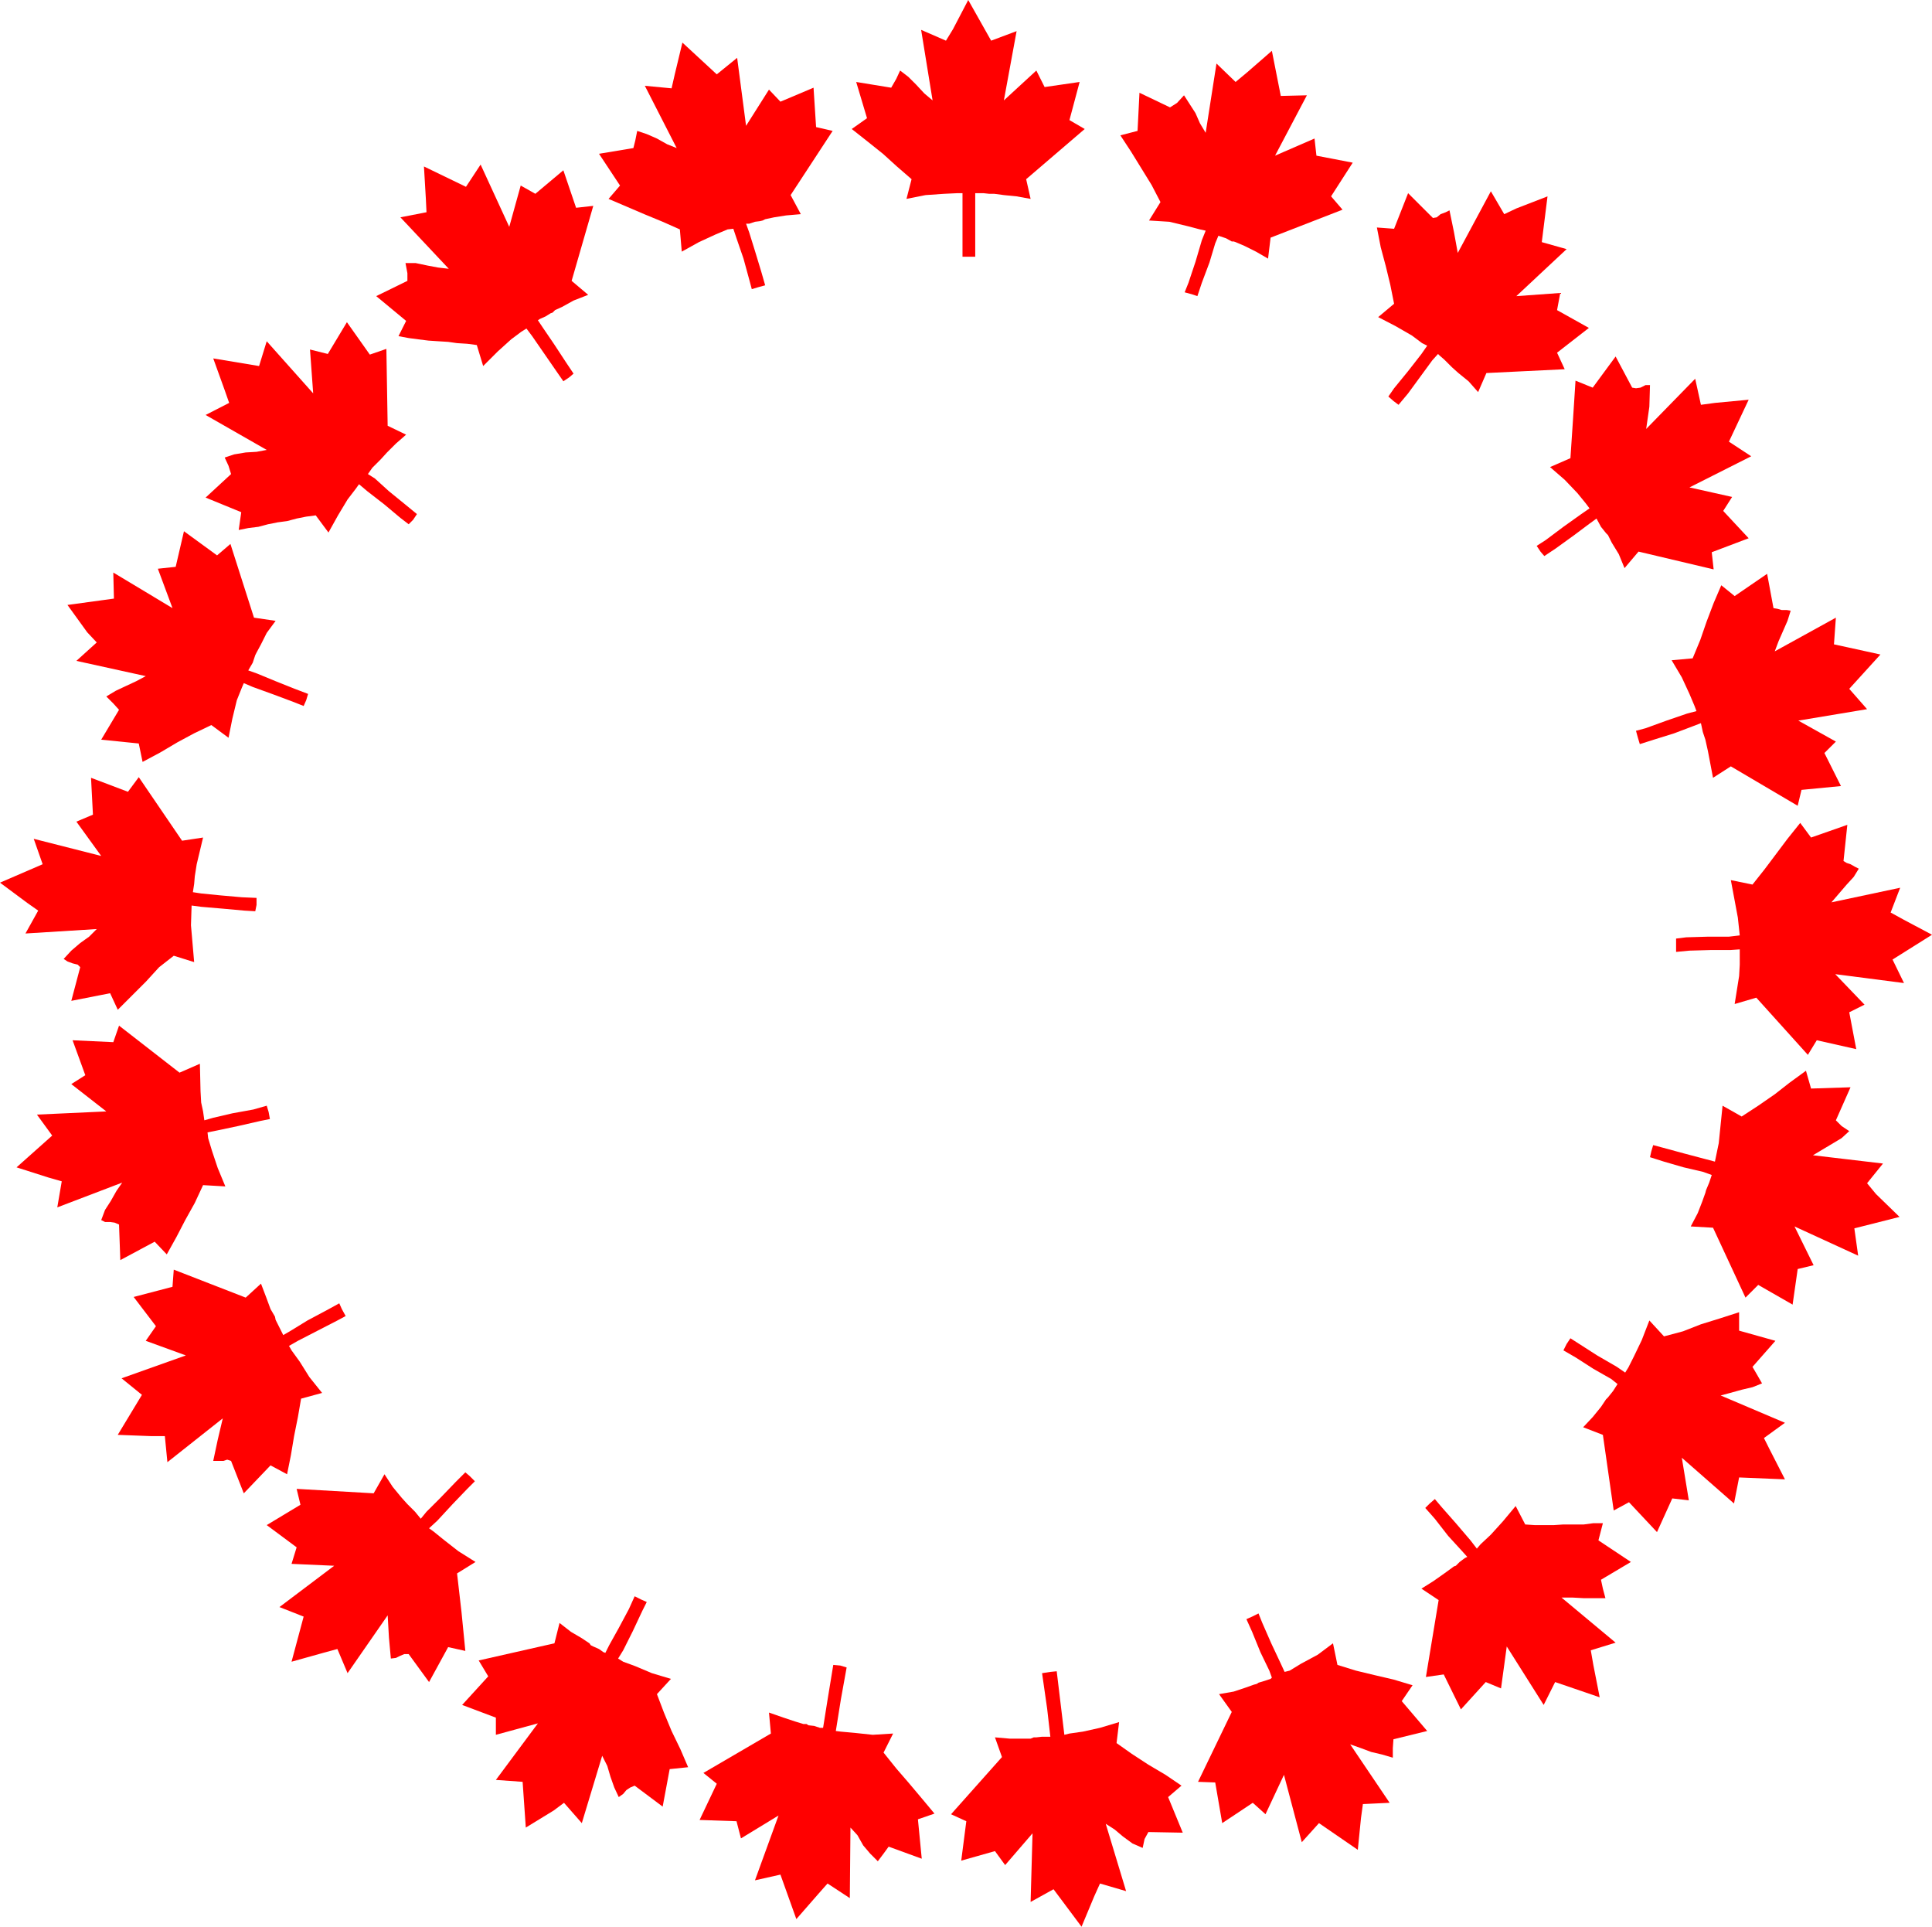 <?xml version="1.0" encoding="UTF-8" standalone="no"?>
<svg
   version="1.0"
   width="129.895mm"
   height="129.512mm"
   id="svg21"
   sodipodi:docname="Maple Leaf Frame 1.wmf"
   xmlns:inkscape="http://www.inkscape.org/namespaces/inkscape"
   xmlns:sodipodi="http://sodipodi.sourceforge.net/DTD/sodipodi-0.dtd"
   xmlns="http://www.w3.org/2000/svg"
   xmlns:svg="http://www.w3.org/2000/svg">
  <sodipodi:namedview
     id="namedview21"
     pagecolor="#ffffff"
     bordercolor="#000000"
     borderopacity="0.25"
     inkscape:showpageshadow="2"
     inkscape:pageopacity="0.0"
     inkscape:pagecheckerboard="0"
     inkscape:deskcolor="#d1d1d1"
     inkscape:document-units="mm" />
  <defs
     id="defs1">
    <pattern
       id="WMFhbasepattern"
       patternUnits="userSpaceOnUse"
       width="6"
       height="6"
       x="0"
       y="0" />
  </defs>
  <path
     style="fill:#ff0000;fill-opacity:1;fill-rule:evenodd;stroke:none"
     d="m 244.581,65.223 v -8.072 -8.072 h -1.294 l -3.397,0.161 -4.691,0.323 -4.853,0.969 1.294,-5.005 -3.72,-3.229 -3.559,-3.229 -4.044,-3.229 -3.882,-3.067 3.882,-2.745 -2.75,-9.202 8.897,1.453 1.294,-2.26 0.971,-2.099 2.103,1.614 1.941,1.937 2.103,2.26 2.103,1.776 -2.912,-17.92 6.309,2.745 1.779,-2.906 L 246.037,0 l 5.823,10.332 6.47,-2.422 -3.235,17.597 8.25,-7.588 2.103,4.198 8.897,-1.292 -2.588,9.687 3.882,2.26 -14.882,12.754 1.132,5.005 -3.559,-0.646 -3.235,-0.323 -2.426,-0.323 h -0.809 -0.485 l -1.456,-0.161 h -1.618 -0.485 v 7.104 9.041 h -1.779 z"
     id="path1" />
  <path
     style="fill:#ff0000;fill-opacity:1;fill-rule:evenodd;stroke:none"
     d="m 191.038,73.457 -0.647,-2.422 -1.456,-5.328 -1.779,-5.166 -0.809,-2.422 -1.456,0.161 -3.073,1.292 -4.206,1.937 -4.368,2.422 -0.485,-5.651 -4.368,-1.937 -4.691,-1.937 -4.529,-1.937 -4.529,-1.937 2.912,-3.39 -5.338,-8.072 8.735,-1.453 0.485,-1.937 0.485,-2.422 2.426,0.807 2.588,1.13 2.588,1.453 2.426,0.969 -8.088,-15.821 6.794,0.646 0.809,-3.552 1.941,-8.072 8.735,8.072 5.176,-4.198 2.265,17.274 5.823,-9.202 2.912,3.067 8.412,-3.552 0.647,10.009 4.206,0.969 -10.676,16.306 2.588,4.843 -3.72,0.323 -3.073,0.484 -2.265,0.484 -0.647,0.323 -0.647,0.161 -1.294,0.161 -1.456,0.484 h -0.809 l 0.809,2.26 1.456,4.682 1.618,5.328 0.971,3.39 -1.779,0.484 z"
     id="path2" />
  <path
     style="fill:#ff0000;fill-opacity:1;fill-rule:evenodd;stroke:none"
     d="m 143.157,96.866 -1.456,-2.099 -3.235,-4.682 -3.235,-4.682 -1.456,-1.937 -1.294,0.807 -2.588,1.937 -3.397,3.067 -3.72,3.713 -1.618,-5.328 -2.426,-0.323 -2.588,-0.161 -2.265,-0.323 -2.588,-0.161 -2.426,-0.161 -2.588,-0.323 -2.426,-0.323 -2.588,-0.484 1.941,-3.875 -7.603,-6.296 7.926,-3.875 v -1.937 l -0.485,-2.583 h 2.588 l 3.073,0.646 2.588,0.484 2.75,0.323 -12.294,-13.077 6.632,-1.292 -0.162,-3.39 -0.485,-8.234 10.676,5.166 3.72,-5.651 7.279,15.821 2.912,-10.494 3.72,2.099 7.117,-5.973 3.235,9.525 4.368,-0.484 -5.5,19.05 4.206,3.552 -3.72,1.453 -2.912,1.614 -1.779,0.807 -0.647,0.646 -0.485,0.161 -1.294,0.807 -1.456,0.646 -0.485,0.323 1.294,1.937 2.75,4.036 3.073,4.682 1.941,2.906 -1.132,0.969 z"
     id="path3" />
  <path
     style="fill:#ff0000;fill-opacity:1;fill-rule:evenodd;stroke:none"
     d="m 103.85,133.191 -2.103,-1.614 -4.044,-3.39 -4.368,-3.39 -2.103,-1.776 -0.809,1.13 -2.103,2.745 -2.426,4.036 -2.426,4.359 -3.235,-4.359 -2.426,0.323 -2.426,0.484 -2.426,0.646 -2.426,0.323 -2.426,0.484 -2.426,0.646 -2.588,0.323 -2.426,0.484 0.647,-4.52 -9.059,-3.713 6.47,-5.973 -0.647,-2.099 -0.971,-2.099 2.426,-0.807 2.912,-0.484 2.75,-0.161 2.588,-0.484 -15.529,-8.879 5.985,-3.067 -1.132,-3.229 -2.912,-8.072 11.647,1.937 1.941,-6.296 11.808,13.238 -0.809,-11.14 4.529,1.13 4.853,-8.072 5.823,8.234 4.206,-1.453 0.324,19.535 4.691,2.26 -2.588,2.26 -2.265,2.26 -1.618,1.776 -0.485,0.484 -1.618,1.614 -1.132,1.614 1.779,1.13 3.559,3.229 4.368,3.552 2.75,2.26 -0.971,1.453 z"
     id="path4" />
  <path
     style="fill:#ff0000;fill-opacity:1;fill-rule:evenodd;stroke:none"
     d="m 77.159,179.363 -2.426,-0.969 -5.176,-1.937 -5.338,-1.937 -2.265,-0.969 -0.485,1.13 -1.294,3.229 -1.132,4.682 -0.971,4.843 -4.368,-3.229 -4.368,2.099 -4.206,2.26 -4.368,2.583 -4.529,2.422 -0.971,-4.682 -9.544,-0.969 4.529,-7.588 -1.456,-1.614 -1.779,-1.776 2.426,-1.453 2.75,-1.292 2.426,-1.13 2.426,-1.292 -17.632,-3.875 5.176,-4.682 -2.426,-2.583 -5.015,-6.942 11.808,-1.614 -0.162,-6.619 15.044,9.041 -3.72,-10.009 4.529,-0.484 2.103,-9.041 8.412,6.135 3.397,-2.906 5.985,18.727 5.5,0.807 -2.265,3.067 -1.456,2.906 -1.132,2.099 -0.324,0.646 -0.647,1.937 -1.132,1.937 2.265,0.807 4.691,1.937 4.853,1.937 3.397,1.292 -0.485,1.614 z"
     id="path5" />
  <path
     style="fill:#ff0000;fill-opacity:1;fill-rule:evenodd;stroke:none"
     d="m 64.866,231.51 -2.75,-0.161 -5.338,-0.484 -5.662,-0.484 -2.426,-0.323 -0.162,5.005 0.809,9.364 -5.176,-1.614 -3.72,2.906 -3.397,3.713 -3.397,3.39 -3.72,3.713 -1.941,-4.198 -9.867,1.937 2.265,-8.556 -0.647,-0.646 -1.294,-0.323 -1.294,-0.484 -0.971,-0.646 1.941,-2.099 2.265,-1.937 2.265,-1.614 L 24.587,236.03 6.47,237.16 9.706,231.348 6.956,229.411 0,224.245 l 10.838,-4.682 -2.265,-6.458 17.147,4.359 -6.309,-8.718 4.206,-1.776 -0.485,-9.364 9.382,3.552 2.75,-3.713 11,16.144 5.338,-0.807 -1.618,6.781 -0.485,3.067 -0.162,1.937 -0.324,2.099 2.103,0.323 4.853,0.484 5.5,0.484 3.72,0.161 v 1.776 z"
     id="path6" />
  <path
     style="fill:#ff0000;fill-opacity:1;fill-rule:evenodd;stroke:none"
     d="m 68.586,284.302 -2.426,0.484 -5.662,1.292 -5.338,1.13 -2.426,0.484 0.162,1.453 0.971,3.229 1.456,4.359 1.941,4.682 -5.662,-0.323 -2.103,4.52 -2.426,4.359 -2.265,4.359 -2.426,4.359 -3.073,-3.229 -8.735,4.682 -0.324,-9.041 -1.132,-0.484 -1.132,-0.161 h -1.294 l -0.971,-0.484 0.971,-2.583 1.456,-2.26 1.456,-2.583 1.456,-2.099 -16.499,6.296 1.132,-6.619 -3.397,-0.969 -8.088,-2.583 9.059,-8.072 -3.882,-5.328 17.632,-0.807 -8.897,-6.942 3.559,-2.26 -3.235,-8.879 10.353,0.484 1.456,-4.198 15.367,11.947 5.176,-2.26 0.162,6.942 0.162,2.906 0.485,2.26 0.324,2.26 2.265,-0.646 4.853,-1.13 5.338,-0.969 3.397,-0.969 0.485,1.614 z"
     id="path7" />
  <path
     style="fill:#ff0000;fill-opacity:1;fill-rule:evenodd;stroke:none"
     d="m 87.836,334.349 -2.103,1.13 -5.015,2.583 -5.015,2.583 -2.265,1.292 0.647,1.13 2.103,2.906 2.426,3.875 3.235,4.036 -5.338,1.453 -0.809,4.682 -0.971,4.843 -0.809,4.843 -0.971,4.843 -4.206,-2.26 -6.794,7.104 -3.235,-8.234 -0.971,-0.323 -0.971,0.323 h -1.456 -1.132 l 1.132,-5.328 1.294,-5.489 -14.073,11.14 -0.647,-6.619 h -3.397 l -8.573,-0.323 6.147,-10.171 -5.176,-4.198 16.338,-5.812 -10.191,-3.713 2.588,-3.713 -5.662,-7.426 9.867,-2.583 0.324,-4.359 18.279,7.104 3.882,-3.552 1.294,3.39 1.132,3.067 1.132,1.937 0.162,0.807 0.971,1.937 0.971,1.937 1.941,-1.13 4.206,-2.583 4.853,-2.583 3.235,-1.776 0.647,1.453 z"
     id="path8" />
  <path
     style="fill:#ff0000;fill-opacity:1;fill-rule:evenodd;stroke:none"
     d="m 120.673,376.324 -1.941,1.937 -3.72,3.875 -3.882,4.198 -2.103,1.937 1.132,0.807 2.588,2.099 3.72,2.906 4.368,2.745 -4.691,2.906 1.132,9.848 0.971,9.848 -4.368,-0.969 -4.853,8.879 -5.176,-7.104 h -1.132 l -1.132,0.484 -0.971,0.484 -1.294,0.161 -0.485,-5.328 -0.324,-5.651 -10.191,14.691 -2.588,-6.135 -3.559,0.969 -8.088,2.26 3.073,-11.462 -6.147,-2.422 13.911,-10.494 -10.838,-0.484 1.294,-4.198 -7.603,-5.651 8.573,-5.166 -0.971,-4.036 19.573,1.13 2.75,-4.843 2.103,3.229 2.265,2.745 1.456,1.614 0.485,0.484 1.456,1.453 1.456,1.776 1.456,-1.776 3.397,-3.39 4.044,-4.198 2.426,-2.422 1.132,0.969 z"
     id="path9" />
  <path
     style="fill:#ff0000;fill-opacity:1;fill-rule:evenodd;stroke:none"
     d="m 164.348,406.998 -1.132,2.26 -2.426,5.166 -2.426,4.843 -1.294,2.099 1.294,0.807 3.073,1.13 4.206,1.776 4.853,1.453 -3.559,3.875 1.779,4.682 1.941,4.682 2.265,4.682 1.941,4.52 -4.691,0.484 -1.779,9.525 -7.117,-5.328 -1.132,0.484 -0.971,0.646 -0.809,0.969 -1.132,0.807 -1.132,-2.422 -0.971,-2.745 -0.809,-2.745 -1.294,-2.583 -5.176,17.113 -4.529,-5.166 -2.588,1.937 -7.117,4.359 -0.809,-11.624 -6.794,-0.484 10.676,-14.368 -10.676,2.906 v -4.359 l -8.573,-3.229 6.632,-7.265 -2.426,-4.036 19.249,-4.359 1.294,-5.166 2.912,2.26 2.75,1.614 1.941,1.292 0.324,0.484 0.647,0.323 1.456,0.646 1.132,0.807 0.485,0.161 0.971,-1.937 2.426,-4.359 2.588,-4.843 1.456,-3.229 1.618,0.807 z"
     id="path10" />
  <path
     style="fill:#ff0000;fill-opacity:1;fill-rule:evenodd;stroke:none"
     d="m 215.14,423.627 -1.456,8.072 -1.294,8.072 1.294,0.161 3.559,0.323 4.529,0.484 5.176,-0.323 -2.426,4.843 3.235,4.036 3.073,3.552 3.397,4.036 3.235,3.875 -4.206,1.453 0.971,10.009 -8.412,-3.067 -1.294,1.776 -1.456,1.937 -1.941,-1.937 -1.779,-2.099 -1.456,-2.583 -1.779,-1.937 -0.162,17.92 -5.662,-3.713 -2.426,2.745 -5.5,6.296 -4.044,-11.301 -6.47,1.453 5.985,-16.467 -9.544,5.812 -1.132,-4.359 -9.382,-0.323 4.368,-9.202 -3.397,-2.745 17.147,-10.009 -0.485,-5.328 3.72,1.292 2.912,0.969 2.103,0.646 h 0.809 l 0.485,0.323 1.456,0.161 1.456,0.484 h 0.809 l 1.132,-7.104 1.456,-8.879 1.779,0.161 z"
     id="path11" />
  <path
     style="fill:#ff0000;fill-opacity:1;fill-rule:evenodd;stroke:none"
     d="m 268.521,424.596 0.971,8.072 0.971,8.072 1.294,-0.323 3.397,-0.484 4.368,-0.969 4.853,-1.453 -0.647,5.328 3.882,2.745 4.206,2.745 4.368,2.583 4.044,2.745 -3.397,2.906 3.72,9.041 -8.735,-0.161 -0.971,1.776 -0.485,2.26 -2.588,-1.13 -2.426,-1.776 -2.103,-1.776 -2.265,-1.453 5.176,17.113 -6.632,-1.937 -1.456,3.229 -3.235,7.749 -7.117,-9.525 -5.823,3.229 0.485,-17.436 -6.956,8.072 -2.588,-3.552 -8.573,2.422 1.294,-10.009 -3.882,-1.776 12.941,-14.53 -1.779,-5.005 3.72,0.323 h 3.235 2.103 l 0.809,-0.323 h 0.647 l 1.456,-0.161 h 1.456 0.647 l -0.809,-7.104 -1.294,-9.041 2.103,-0.323 z"
     id="path12" />
  <path
     style="fill:#ff0000;fill-opacity:1;fill-rule:evenodd;stroke:none"
     d="m 319.799,409.904 0.971,2.422 2.265,5.166 2.426,5.166 0.971,2.099 1.294,-0.323 2.912,-1.776 4.206,-2.26 3.882,-2.906 1.132,5.489 4.691,1.453 4.691,1.13 4.853,1.13 4.853,1.453 -2.75,4.036 6.47,7.588 -8.573,2.099 -0.162,2.26 v 2.422 l -2.75,-0.807 -2.75,-0.646 -2.588,-0.969 -2.75,-0.969 10.029,14.853 -6.794,0.323 -0.485,3.552 -0.809,8.072 -9.867,-6.781 -4.368,4.843 -4.529,-17.113 -4.691,10.009 -3.235,-2.906 -7.764,5.166 -1.779,-10.332 -4.368,-0.161 8.573,-17.759 -3.235,-4.52 3.72,-0.646 2.912,-0.969 2.265,-0.807 0.647,-0.161 0.485,-0.323 1.618,-0.484 1.456,-0.484 0.324,-0.323 -0.647,-1.776 -2.265,-4.682 -2.103,-5.166 -1.456,-3.229 1.456,-0.646 z"
     id="path13" />
  <path
     style="fill:#ff0000;fill-opacity:1;fill-rule:evenodd;stroke:none"
     d="m 364.606,380.845 1.779,2.099 3.559,4.036 3.72,4.359 1.618,2.099 0.971,-1.13 2.588,-2.422 3.073,-3.39 3.235,-3.875 2.426,4.682 2.426,0.161 h 2.426 2.426 l 2.426,-0.161 h 2.426 2.75 l 2.426,-0.323 h 2.426 l -1.132,4.359 8.25,5.489 -7.603,4.52 0.485,2.26 0.647,2.422 h -2.75 -2.75 l -2.912,-0.161 h -2.75 l 13.75,11.462 -6.309,1.937 0.647,3.713 1.618,8.234 -11.323,-3.875 -2.912,5.812 -9.382,-14.853 -1.456,10.655 -3.882,-1.614 -6.309,6.942 -4.368,-8.879 -4.529,0.646 3.235,-19.535 -4.368,-2.906 3.073,-1.937 2.75,-1.937 1.779,-1.292 0.647,-0.484 0.485,-0.161 0.971,-0.969 1.294,-0.969 0.647,-0.323 -1.456,-1.614 -3.397,-3.713 -3.397,-4.359 -2.426,-2.745 1.132,-1.13 z"
     id="path14" />
  <path
     style="fill:#ff0000;fill-opacity:1;fill-rule:evenodd;stroke:none"
     d="m 399.061,339.999 2.265,1.453 4.529,2.906 5.015,2.906 2.103,1.453 0.809,-1.292 1.456,-2.906 1.941,-4.036 1.941,-5.005 3.72,4.036 4.853,-1.292 4.529,-1.776 4.691,-1.453 5.015,-1.614 v 4.682 l 9.22,2.583 -5.823,6.619 1.132,1.937 1.294,2.26 -2.426,0.969 -2.75,0.646 -2.912,0.807 -2.426,0.646 16.338,6.942 -5.338,3.875 1.456,2.906 3.882,7.588 -11.647,-0.484 -1.294,6.619 -13.264,-11.624 1.779,10.817 -4.206,-0.484 -3.882,8.556 -7.117,-7.588 -3.882,2.099 -2.75,-19.212 -5.015,-1.937 2.426,-2.583 2.103,-2.583 1.294,-1.937 0.485,-0.484 1.294,-1.614 1.132,-1.776 -1.618,-1.292 -4.529,-2.583 -4.529,-2.906 -3.073,-1.776 0.809,-1.614 z"
     id="path15" />
  <path
     style="fill:#ff0000;fill-opacity:1;fill-rule:evenodd;stroke:none"
     d="m 420.09,290.921 2.426,0.646 5.338,1.453 5.5,1.453 2.426,0.646 0.971,-4.682 0.971,-9.525 4.853,2.745 4.206,-2.745 4.206,-2.906 3.72,-2.906 4.206,-3.067 1.294,4.52 10.029,-0.323 -3.72,8.395 1.456,1.453 1.941,1.292 -1.941,1.776 -2.426,1.453 -2.426,1.453 -2.426,1.453 17.794,2.099 -4.044,5.005 2.265,2.745 5.985,5.812 -11.485,2.906 0.971,6.942 -16.176,-7.426 4.853,9.848 -4.044,0.969 -1.294,9.041 -8.735,-5.005 -3.235,3.229 -8.25,-17.759 -5.662,-0.323 1.779,-3.39 1.132,-2.906 0.809,-2.26 0.162,-0.646 0.809,-1.937 0.647,-1.937 -2.265,-0.807 -4.853,-1.13 -5.015,-1.453 -3.559,-1.13 0.324,-1.453 z"
     id="path16" />
  <path
     style="fill:#ff0000;fill-opacity:1;fill-rule:evenodd;stroke:none"
     d="m 425.913,238.452 2.588,-0.323 5.5,-0.161 h 5.338 l 2.75,-0.323 -0.485,-4.52 -1.779,-9.525 5.5,1.13 3.073,-3.875 2.912,-3.875 2.912,-3.875 3.235,-4.036 2.75,3.713 9.22,-3.229 -0.971,9.202 0.809,0.484 0.971,0.323 1.132,0.646 0.971,0.484 -1.294,2.099 -1.779,1.937 -1.941,2.26 -1.941,2.26 17.47,-3.713 -2.426,6.296 3.235,1.776 7.279,3.875 -10.029,6.296 2.912,5.973 -17.47,-2.26 7.441,7.749 -3.882,1.937 1.779,9.364 -10.029,-2.26 -2.265,3.713 -13.103,-14.53 -5.5,1.614 1.132,-7.104 0.162,-2.906 v -1.776 -2.099 l -2.265,0.161 h -4.853 l -5.662,0.161 -3.397,0.323 v -1.776 z"
     id="path17" />
  <path
     style="fill:#ff0000;fill-opacity:1;fill-rule:evenodd;stroke:none"
     d="m 415.722,185.66 2.426,-0.646 5.338,-1.937 5.176,-1.776 2.426,-0.646 -0.485,-1.292 -1.294,-3.067 -1.941,-4.198 -2.588,-4.359 5.338,-0.484 1.941,-4.682 1.618,-4.682 1.779,-4.682 1.941,-4.52 3.397,2.745 8.25,-5.651 1.618,8.718 0.971,0.161 1.132,0.323 h 1.294 l 0.971,0.161 -0.809,2.583 -1.132,2.583 -1.132,2.583 -0.971,2.583 15.529,-8.556 -0.485,6.781 3.72,0.807 8.088,1.776 -7.926,8.718 4.529,5.166 -17.47,2.906 9.544,5.328 -2.912,2.906 4.206,8.395 -10.029,0.969 -0.971,4.036 -16.985,-10.009 -4.529,2.906 -1.294,-6.781 -0.647,-2.906 -0.647,-1.937 -0.485,-2.26 -2.103,0.807 -4.691,1.776 -5.176,1.614 -3.559,1.13 -0.485,-1.614 z"
     id="path18" />
  <path
     style="fill:#ff0000;fill-opacity:1;fill-rule:evenodd;stroke:none"
     d="m 390.488,138.68 2.265,-1.453 4.529,-3.39 4.529,-3.229 2.103,-1.453 -0.971,-1.292 -2.103,-2.583 -3.235,-3.39 -3.72,-3.229 5.176,-2.26 0.647,-9.687 0.647,-10.009 4.368,1.776 5.823,-7.911 4.206,7.911 0.971,0.161 1.132,-0.161 1.294,-0.646 h 1.132 l -0.162,5.489 -0.809,5.651 12.456,-12.754 1.456,6.619 3.559,-0.484 8.573,-0.807 -5.015,10.655 5.662,3.713 -15.691,7.911 10.838,2.422 -2.265,3.552 6.47,6.942 -9.382,3.552 0.485,4.359 -19.088,-4.52 -3.559,4.198 -1.456,-3.552 -1.779,-2.906 -0.971,-1.937 -0.485,-0.484 -1.294,-1.614 -1.132,-2.099 -1.779,1.292 -3.882,2.906 -4.691,3.39 -2.912,1.937 -0.971,-1.13 z"
     id="path19" />
  <path
     style="fill:#ff0000;fill-opacity:1;fill-rule:evenodd;stroke:none"
     d="m 352.798,100.741 1.456,-2.099 3.559,-4.359 3.397,-4.359 1.456,-2.099 -1.294,-0.646 -2.588,-1.937 -4.206,-2.422 -4.368,-2.26 4.044,-3.39 -0.971,-4.843 -1.132,-4.682 -1.294,-4.843 -0.971,-5.005 4.368,0.323 3.559,-9.041 6.309,6.296 0.971,-0.161 0.971,-0.807 1.294,-0.484 0.971,-0.484 1.132,5.489 0.971,5.328 8.412,-15.66 3.397,5.812 3.073,-1.453 7.926,-3.067 -1.456,11.624 6.309,1.776 -12.779,11.947 11.161,-0.807 -0.809,4.359 8.088,4.52 -8.088,6.296 1.941,4.198 -19.896,0.969 -2.103,4.843 -2.426,-2.745 -2.588,-2.099 -1.618,-1.453 -0.485,-0.484 -0.485,-0.484 -0.971,-0.969 -1.294,-1.13 -0.324,-0.323 -1.456,1.614 -3.073,4.198 -3.073,4.198 -2.426,2.906 -1.294,-0.969 z"
     id="path20" />
  <path
     style="fill:#ff0000;fill-opacity:1;fill-rule:evenodd;stroke:none"
     d="m 301.035,74.264 0.971,-2.422 1.779,-5.328 1.618,-5.489 0.971,-2.422 -1.456,-0.323 -3.073,-0.807 -4.691,-1.13 -5.176,-0.323 2.912,-4.682 -2.265,-4.359 -2.588,-4.198 -2.588,-4.198 -2.75,-4.198 4.368,-1.13 0.485,-9.687 7.764,3.713 1.779,-1.13 1.779,-1.937 1.456,2.26 1.456,2.26 1.132,2.583 1.456,2.422 2.75,-17.597 4.853,4.682 2.912,-2.422 6.309,-5.489 2.265,11.462 6.632,-0.161 -8.088,15.337 10.029,-4.359 0.485,4.359 9.22,1.776 -5.5,8.556 2.912,3.39 -18.279,7.104 -0.647,5.328 -3.073,-1.776 -2.912,-1.453 -2.265,-0.969 -0.485,-0.161 h -0.485 l -1.456,-0.807 -1.456,-0.484 -0.485,-0.161 -0.809,1.937 -1.456,4.843 -1.941,5.166 -1.132,3.39 -1.456,-0.484 z"
     id="path21" />
</svg>
